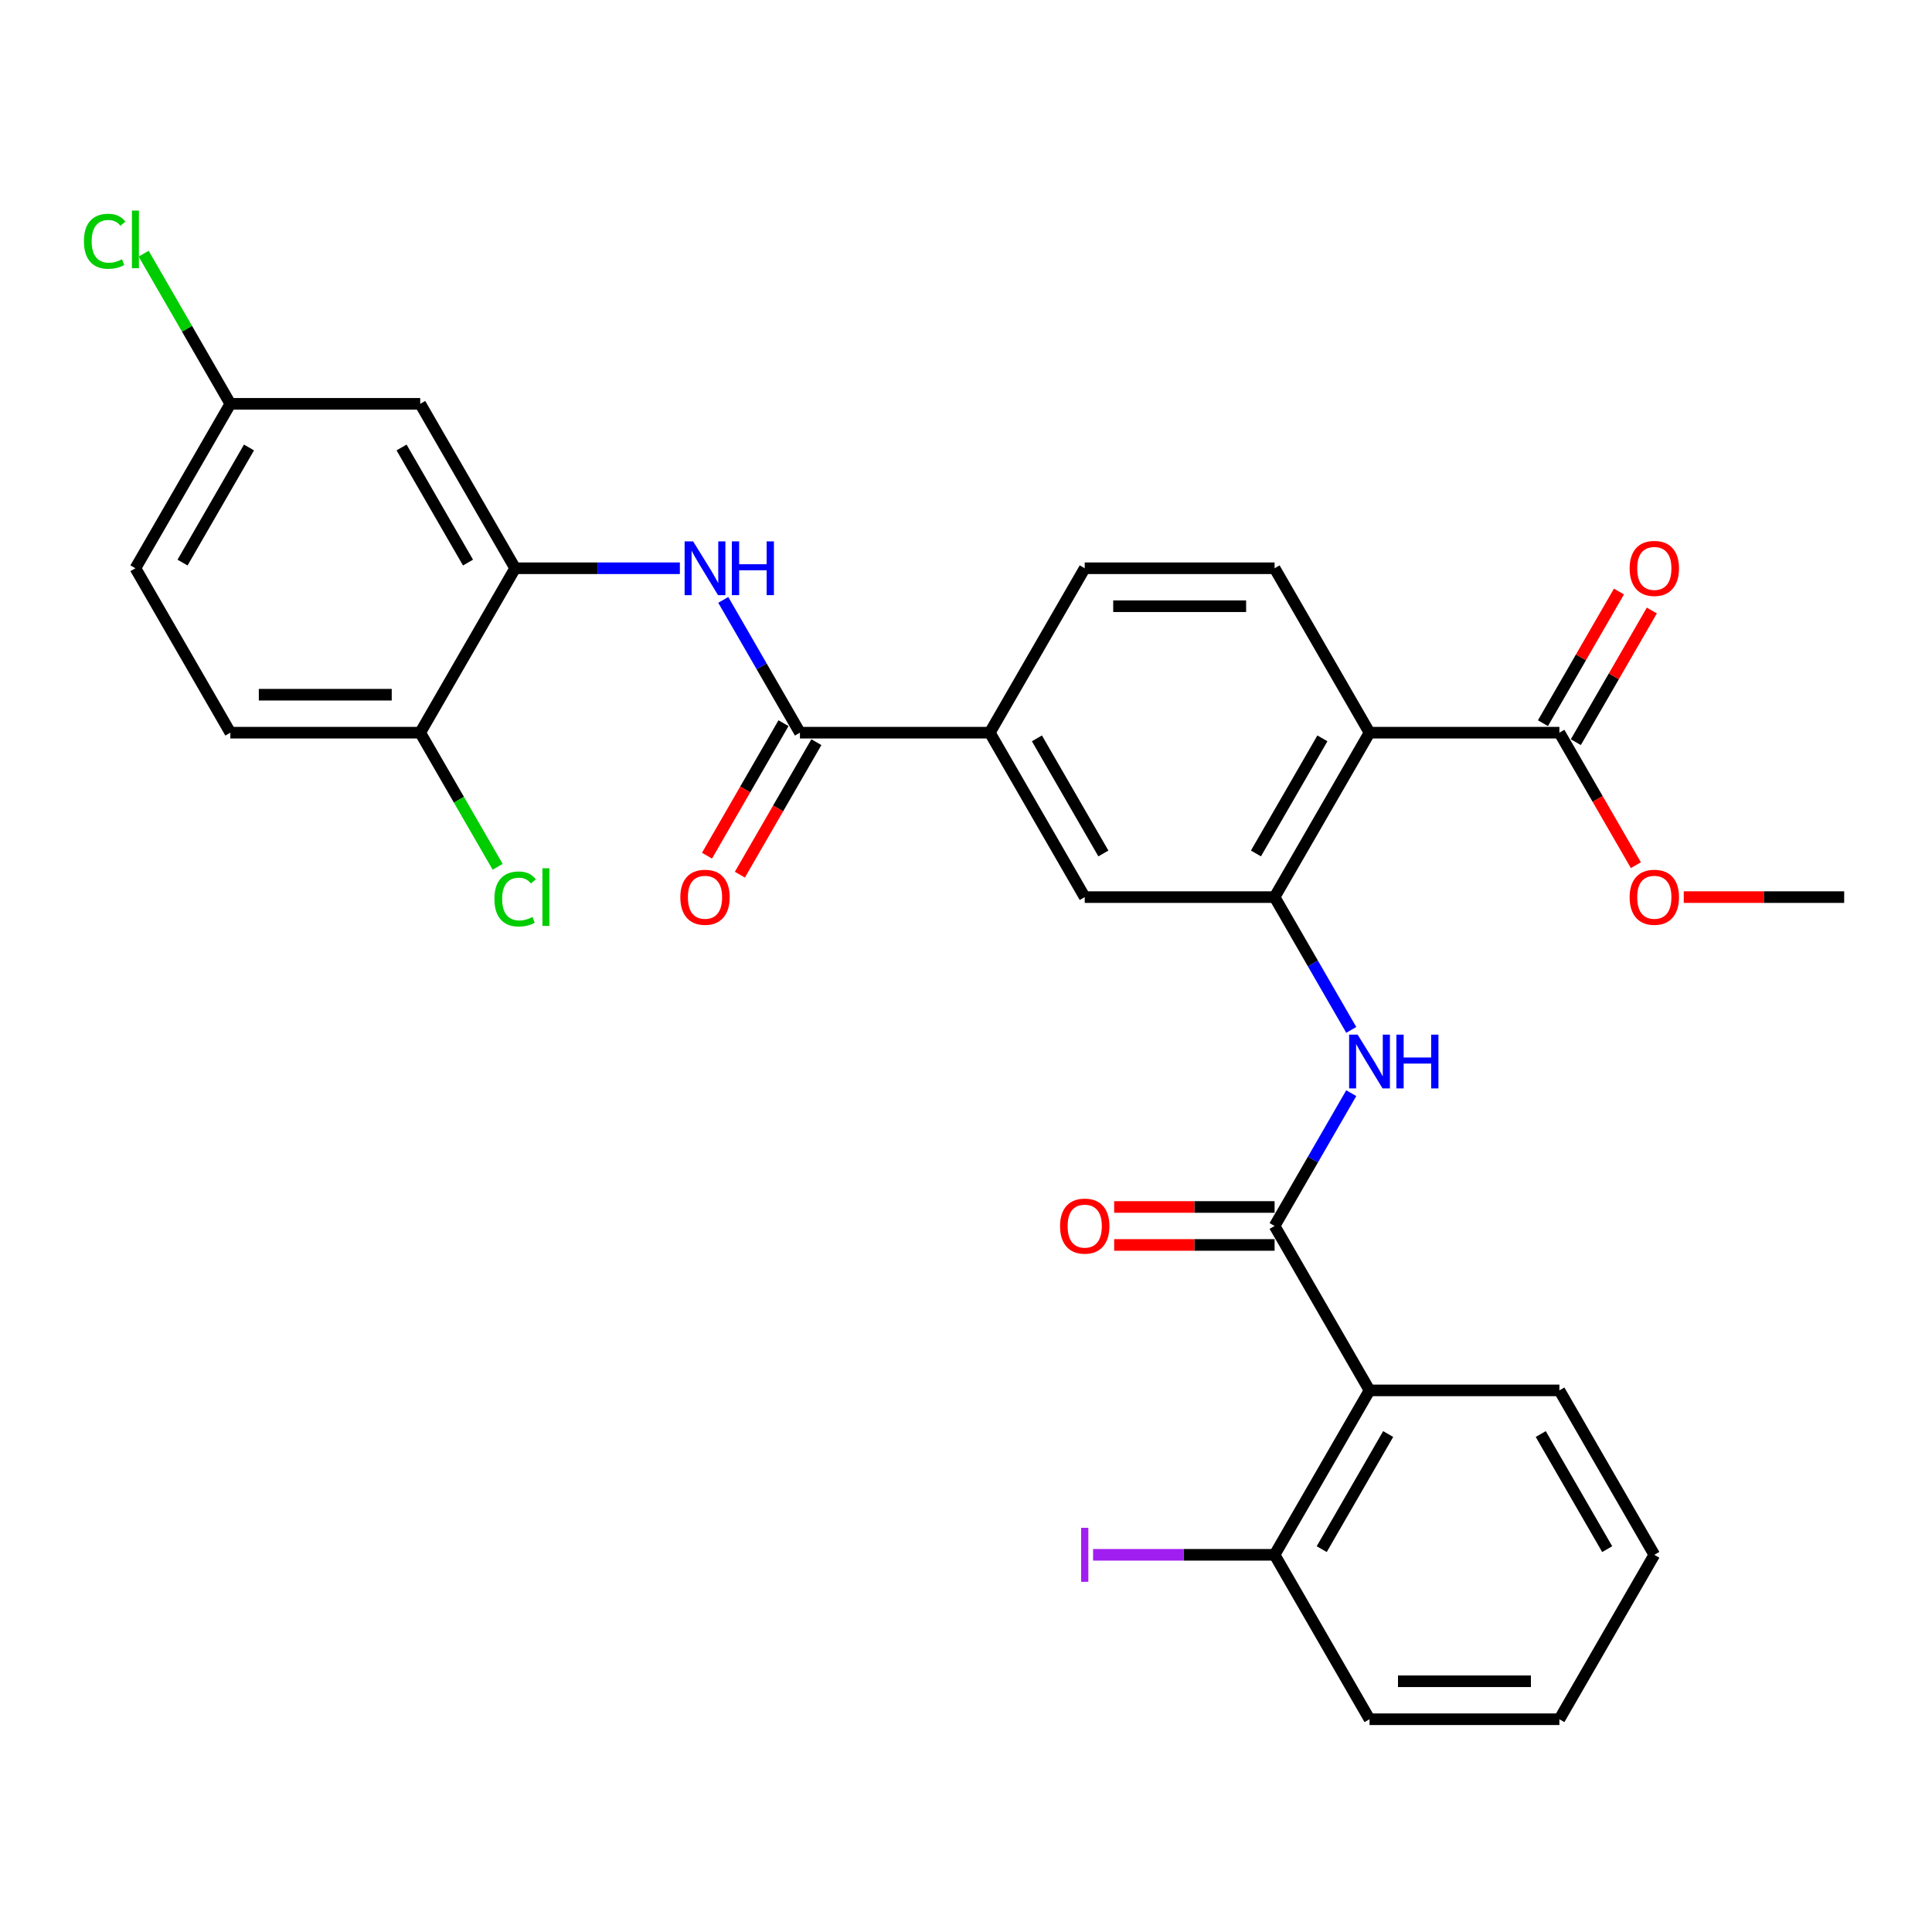 <?xml version='1.0' encoding='iso-8859-1'?>
<svg version='1.1' baseProfile='full'
              xmlns='http://www.w3.org/2000/svg'
                      xmlns:rdkit='http://www.rdkit.org/xml'
                      xmlns:xlink='http://www.w3.org/1999/xlink'
                  xml:space='preserve'
width='1000px' height='1000px' viewBox='0 0 1000 1000'>
<!-- END OF HEADER -->
<rect style='opacity:1.0;fill:#FFFFFF;stroke:none' width='1000' height='1000' x='0' y='0'> </rect>
<path class='bond-2' d='M 659.727,634.555 L 708.864,719.662' style='fill:none;fill-rule:evenodd;stroke:#000000;stroke-width:6px;stroke-linecap:butt;stroke-linejoin:miter;stroke-opacity:1' />
<path class='bond-3' d='M 659.727,634.555 L 679.569,600.188' style='fill:none;fill-rule:evenodd;stroke:#000000;stroke-width:6px;stroke-linecap:butt;stroke-linejoin:miter;stroke-opacity:1' />
<path class='bond-3' d='M 679.569,600.188 L 699.411,565.821' style='fill:none;fill-rule:evenodd;stroke:#0000FF;stroke-width:6px;stroke-linecap:butt;stroke-linejoin:miter;stroke-opacity:1' />
<path class='bond-14' d='M 659.727,624.728 L 618.207,624.728' style='fill:none;fill-rule:evenodd;stroke:#000000;stroke-width:6px;stroke-linecap:butt;stroke-linejoin:miter;stroke-opacity:1' />
<path class='bond-14' d='M 618.207,624.728 L 576.687,624.728' style='fill:none;fill-rule:evenodd;stroke:#FF0000;stroke-width:6px;stroke-linecap:butt;stroke-linejoin:miter;stroke-opacity:1' />
<path class='bond-14' d='M 659.727,644.382 L 618.207,644.382' style='fill:none;fill-rule:evenodd;stroke:#000000;stroke-width:6px;stroke-linecap:butt;stroke-linejoin:miter;stroke-opacity:1' />
<path class='bond-14' d='M 618.207,644.382 L 576.687,644.382' style='fill:none;fill-rule:evenodd;stroke:#FF0000;stroke-width:6px;stroke-linecap:butt;stroke-linejoin:miter;stroke-opacity:1' />
<path class='bond-0' d='M 708.864,379.235 L 659.727,464.342' style='fill:none;fill-rule:evenodd;stroke:#000000;stroke-width:6px;stroke-linecap:butt;stroke-linejoin:miter;stroke-opacity:1' />
<path class='bond-0' d='M 684.472,382.174 L 650.077,441.748' style='fill:none;fill-rule:evenodd;stroke:#000000;stroke-width:6px;stroke-linecap:butt;stroke-linejoin:miter;stroke-opacity:1' />
<path class='bond-7' d='M 708.864,379.235 L 807.136,379.235' style='fill:none;fill-rule:evenodd;stroke:#000000;stroke-width:6px;stroke-linecap:butt;stroke-linejoin:miter;stroke-opacity:1' />
<path class='bond-10' d='M 708.864,379.235 L 659.727,294.128' style='fill:none;fill-rule:evenodd;stroke:#000000;stroke-width:6px;stroke-linecap:butt;stroke-linejoin:miter;stroke-opacity:1' />
<path class='bond-1' d='M 659.727,464.342 L 679.569,498.709' style='fill:none;fill-rule:evenodd;stroke:#000000;stroke-width:6px;stroke-linecap:butt;stroke-linejoin:miter;stroke-opacity:1' />
<path class='bond-1' d='M 679.569,498.709 L 699.411,533.076' style='fill:none;fill-rule:evenodd;stroke:#0000FF;stroke-width:6px;stroke-linecap:butt;stroke-linejoin:miter;stroke-opacity:1' />
<path class='bond-9' d='M 659.727,464.342 L 561.455,464.342' style='fill:none;fill-rule:evenodd;stroke:#000000;stroke-width:6px;stroke-linecap:butt;stroke-linejoin:miter;stroke-opacity:1' />
<path class='bond-13' d='M 708.864,719.662 L 659.727,804.768' style='fill:none;fill-rule:evenodd;stroke:#000000;stroke-width:6px;stroke-linecap:butt;stroke-linejoin:miter;stroke-opacity:1' />
<path class='bond-13' d='M 718.515,742.255 L 684.119,801.83' style='fill:none;fill-rule:evenodd;stroke:#000000;stroke-width:6px;stroke-linecap:butt;stroke-linejoin:miter;stroke-opacity:1' />
<path class='bond-25' d='M 708.864,719.662 L 807.136,719.662' style='fill:none;fill-rule:evenodd;stroke:#000000;stroke-width:6px;stroke-linecap:butt;stroke-linejoin:miter;stroke-opacity:1' />
<path class='bond-4' d='M 414.046,379.235 L 512.318,379.235' style='fill:none;fill-rule:evenodd;stroke:#000000;stroke-width:6px;stroke-linecap:butt;stroke-linejoin:miter;stroke-opacity:1' />
<path class='bond-5' d='M 414.046,379.235 L 394.204,344.868' style='fill:none;fill-rule:evenodd;stroke:#000000;stroke-width:6px;stroke-linecap:butt;stroke-linejoin:miter;stroke-opacity:1' />
<path class='bond-5' d='M 394.204,344.868 L 374.362,310.501' style='fill:none;fill-rule:evenodd;stroke:#0000FF;stroke-width:6px;stroke-linecap:butt;stroke-linejoin:miter;stroke-opacity:1' />
<path class='bond-15' d='M 405.535,374.321 L 385.739,408.61' style='fill:none;fill-rule:evenodd;stroke:#000000;stroke-width:6px;stroke-linecap:butt;stroke-linejoin:miter;stroke-opacity:1' />
<path class='bond-15' d='M 385.739,408.61 L 365.942,442.899' style='fill:none;fill-rule:evenodd;stroke:#FF0000;stroke-width:6px;stroke-linecap:butt;stroke-linejoin:miter;stroke-opacity:1' />
<path class='bond-15' d='M 422.556,384.149 L 402.76,418.437' style='fill:none;fill-rule:evenodd;stroke:#000000;stroke-width:6px;stroke-linecap:butt;stroke-linejoin:miter;stroke-opacity:1' />
<path class='bond-15' d='M 402.76,418.437 L 382.963,452.726' style='fill:none;fill-rule:evenodd;stroke:#FF0000;stroke-width:6px;stroke-linecap:butt;stroke-linejoin:miter;stroke-opacity:1' />
<path class='bond-6' d='M 351.898,294.128 L 309.267,294.128' style='fill:none;fill-rule:evenodd;stroke:#0000FF;stroke-width:6px;stroke-linecap:butt;stroke-linejoin:miter;stroke-opacity:1' />
<path class='bond-6' d='M 309.267,294.128 L 266.637,294.128' style='fill:none;fill-rule:evenodd;stroke:#000000;stroke-width:6px;stroke-linecap:butt;stroke-linejoin:miter;stroke-opacity:1' />
<path class='bond-11' d='M 266.637,294.128 L 217.5,209.022' style='fill:none;fill-rule:evenodd;stroke:#000000;stroke-width:6px;stroke-linecap:butt;stroke-linejoin:miter;stroke-opacity:1' />
<path class='bond-11' d='M 242.245,291.19 L 207.85,231.615' style='fill:none;fill-rule:evenodd;stroke:#000000;stroke-width:6px;stroke-linecap:butt;stroke-linejoin:miter;stroke-opacity:1' />
<path class='bond-12' d='M 266.637,294.128 L 217.5,379.235' style='fill:none;fill-rule:evenodd;stroke:#000000;stroke-width:6px;stroke-linecap:butt;stroke-linejoin:miter;stroke-opacity:1' />
<path class='bond-17' d='M 815.647,384.149 L 835.319,350.076' style='fill:none;fill-rule:evenodd;stroke:#000000;stroke-width:6px;stroke-linecap:butt;stroke-linejoin:miter;stroke-opacity:1' />
<path class='bond-17' d='M 835.319,350.076 L 854.991,316.004' style='fill:none;fill-rule:evenodd;stroke:#FF0000;stroke-width:6px;stroke-linecap:butt;stroke-linejoin:miter;stroke-opacity:1' />
<path class='bond-17' d='M 798.626,374.321 L 818.297,340.249' style='fill:none;fill-rule:evenodd;stroke:#000000;stroke-width:6px;stroke-linecap:butt;stroke-linejoin:miter;stroke-opacity:1' />
<path class='bond-17' d='M 818.297,340.249 L 837.969,306.177' style='fill:none;fill-rule:evenodd;stroke:#FF0000;stroke-width:6px;stroke-linecap:butt;stroke-linejoin:miter;stroke-opacity:1' />
<path class='bond-20' d='M 807.136,379.235 L 826.933,413.524' style='fill:none;fill-rule:evenodd;stroke:#000000;stroke-width:6px;stroke-linecap:butt;stroke-linejoin:miter;stroke-opacity:1' />
<path class='bond-20' d='M 826.933,413.524 L 846.729,447.812' style='fill:none;fill-rule:evenodd;stroke:#FF0000;stroke-width:6px;stroke-linecap:butt;stroke-linejoin:miter;stroke-opacity:1' />
<path class='bond-8' d='M 512.318,379.235 L 561.455,464.342' style='fill:none;fill-rule:evenodd;stroke:#000000;stroke-width:6px;stroke-linecap:butt;stroke-linejoin:miter;stroke-opacity:1' />
<path class='bond-8' d='M 536.71,382.174 L 571.106,441.748' style='fill:none;fill-rule:evenodd;stroke:#000000;stroke-width:6px;stroke-linecap:butt;stroke-linejoin:miter;stroke-opacity:1' />
<path class='bond-16' d='M 512.318,379.235 L 561.455,294.128' style='fill:none;fill-rule:evenodd;stroke:#000000;stroke-width:6px;stroke-linecap:butt;stroke-linejoin:miter;stroke-opacity:1' />
<path class='bond-31' d='M 659.727,294.128 L 561.455,294.128' style='fill:none;fill-rule:evenodd;stroke:#000000;stroke-width:6px;stroke-linecap:butt;stroke-linejoin:miter;stroke-opacity:1' />
<path class='bond-31' d='M 644.987,313.783 L 576.196,313.783' style='fill:none;fill-rule:evenodd;stroke:#000000;stroke-width:6px;stroke-linecap:butt;stroke-linejoin:miter;stroke-opacity:1' />
<path class='bond-19' d='M 217.5,209.022 L 119.228,209.022' style='fill:none;fill-rule:evenodd;stroke:#000000;stroke-width:6px;stroke-linecap:butt;stroke-linejoin:miter;stroke-opacity:1' />
<path class='bond-18' d='M 217.5,379.235 L 119.228,379.235' style='fill:none;fill-rule:evenodd;stroke:#000000;stroke-width:6px;stroke-linecap:butt;stroke-linejoin:miter;stroke-opacity:1' />
<path class='bond-18' d='M 202.76,359.581 L 133.969,359.581' style='fill:none;fill-rule:evenodd;stroke:#000000;stroke-width:6px;stroke-linecap:butt;stroke-linejoin:miter;stroke-opacity:1' />
<path class='bond-22' d='M 217.5,379.235 L 237.541,413.946' style='fill:none;fill-rule:evenodd;stroke:#000000;stroke-width:6px;stroke-linecap:butt;stroke-linejoin:miter;stroke-opacity:1' />
<path class='bond-22' d='M 237.541,413.946 L 257.581,448.657' style='fill:none;fill-rule:evenodd;stroke:#00CC00;stroke-width:6px;stroke-linecap:butt;stroke-linejoin:miter;stroke-opacity:1' />
<path class='bond-21' d='M 659.727,804.768 L 612.753,804.768' style='fill:none;fill-rule:evenodd;stroke:#000000;stroke-width:6px;stroke-linecap:butt;stroke-linejoin:miter;stroke-opacity:1' />
<path class='bond-21' d='M 612.753,804.768 L 565.779,804.768' style='fill:none;fill-rule:evenodd;stroke:#A01EEF;stroke-width:6px;stroke-linecap:butt;stroke-linejoin:miter;stroke-opacity:1' />
<path class='bond-26' d='M 659.727,804.768 L 708.864,889.875' style='fill:none;fill-rule:evenodd;stroke:#000000;stroke-width:6px;stroke-linecap:butt;stroke-linejoin:miter;stroke-opacity:1' />
<path class='bond-23' d='M 119.228,379.235 L 70.091,294.128' style='fill:none;fill-rule:evenodd;stroke:#000000;stroke-width:6px;stroke-linecap:butt;stroke-linejoin:miter;stroke-opacity:1' />
<path class='bond-24' d='M 119.228,209.022 L 96.792,170.162' style='fill:none;fill-rule:evenodd;stroke:#000000;stroke-width:6px;stroke-linecap:butt;stroke-linejoin:miter;stroke-opacity:1' />
<path class='bond-24' d='M 96.792,170.162 L 74.356,131.302' style='fill:none;fill-rule:evenodd;stroke:#00CC00;stroke-width:6px;stroke-linecap:butt;stroke-linejoin:miter;stroke-opacity:1' />
<path class='bond-32' d='M 119.228,209.022 L 70.091,294.128' style='fill:none;fill-rule:evenodd;stroke:#000000;stroke-width:6px;stroke-linecap:butt;stroke-linejoin:miter;stroke-opacity:1' />
<path class='bond-32' d='M 128.879,231.615 L 94.483,291.19' style='fill:none;fill-rule:evenodd;stroke:#000000;stroke-width:6px;stroke-linecap:butt;stroke-linejoin:miter;stroke-opacity:1' />
<path class='bond-27' d='M 871.505,464.342 L 913.025,464.342' style='fill:none;fill-rule:evenodd;stroke:#FF0000;stroke-width:6px;stroke-linecap:butt;stroke-linejoin:miter;stroke-opacity:1' />
<path class='bond-27' d='M 913.025,464.342 L 954.545,464.342' style='fill:none;fill-rule:evenodd;stroke:#000000;stroke-width:6px;stroke-linecap:butt;stroke-linejoin:miter;stroke-opacity:1' />
<path class='bond-28' d='M 807.136,719.662 L 856.273,804.768' style='fill:none;fill-rule:evenodd;stroke:#000000;stroke-width:6px;stroke-linecap:butt;stroke-linejoin:miter;stroke-opacity:1' />
<path class='bond-28' d='M 797.486,742.255 L 831.881,801.83' style='fill:none;fill-rule:evenodd;stroke:#000000;stroke-width:6px;stroke-linecap:butt;stroke-linejoin:miter;stroke-opacity:1' />
<path class='bond-30' d='M 708.864,889.875 L 807.136,889.875' style='fill:none;fill-rule:evenodd;stroke:#000000;stroke-width:6px;stroke-linecap:butt;stroke-linejoin:miter;stroke-opacity:1' />
<path class='bond-30' d='M 723.605,870.22 L 792.396,870.22' style='fill:none;fill-rule:evenodd;stroke:#000000;stroke-width:6px;stroke-linecap:butt;stroke-linejoin:miter;stroke-opacity:1' />
<path class='bond-29' d='M 856.273,804.768 L 807.136,889.875' style='fill:none;fill-rule:evenodd;stroke:#000000;stroke-width:6px;stroke-linecap:butt;stroke-linejoin:miter;stroke-opacity:1' />
<path  class='atom-4' d='M 702.712 535.533
L 711.832 550.274
Q 712.736 551.728, 714.19 554.362
Q 715.645 556.996, 715.723 557.153
L 715.723 535.533
L 719.418 535.533
L 719.418 563.364
L 715.605 563.364
L 705.817 547.247
Q 704.677 545.36, 703.459 543.198
Q 702.28 541.036, 701.926 540.368
L 701.926 563.364
L 698.309 563.364
L 698.309 535.533
L 702.712 535.533
' fill='#0000FF'/>
<path  class='atom-4' d='M 722.76 535.533
L 726.533 535.533
L 726.533 547.365
L 740.763 547.365
L 740.763 535.533
L 744.537 535.533
L 744.537 563.364
L 740.763 563.364
L 740.763 550.51
L 726.533 550.51
L 726.533 563.364
L 722.76 563.364
L 722.76 535.533
' fill='#0000FF'/>
<path  class='atom-6' d='M 358.758 280.213
L 367.877 294.954
Q 368.781 296.408, 370.236 299.042
Q 371.69 301.676, 371.769 301.833
L 371.769 280.213
L 375.464 280.213
L 375.464 308.044
L 371.651 308.044
L 361.863 291.927
Q 360.723 290.04, 359.504 287.878
Q 358.325 285.716, 357.971 285.048
L 357.971 308.044
L 354.355 308.044
L 354.355 280.213
L 358.758 280.213
' fill='#0000FF'/>
<path  class='atom-6' d='M 378.805 280.213
L 382.579 280.213
L 382.579 292.045
L 396.809 292.045
L 396.809 280.213
L 400.582 280.213
L 400.582 308.044
L 396.809 308.044
L 396.809 295.19
L 382.579 295.19
L 382.579 308.044
L 378.805 308.044
L 378.805 280.213
' fill='#0000FF'/>
<path  class='atom-15' d='M 548.679 634.634
Q 548.679 627.951, 551.981 624.217
Q 555.283 620.482, 561.455 620.482
Q 567.626 620.482, 570.928 624.217
Q 574.23 627.951, 574.23 634.634
Q 574.23 641.395, 570.889 645.247
Q 567.548 649.06, 561.455 649.06
Q 555.323 649.06, 551.981 645.247
Q 548.679 641.434, 548.679 634.634
M 561.455 645.915
Q 565.7 645.915, 567.98 643.085
Q 570.299 640.216, 570.299 634.634
Q 570.299 629.17, 567.98 626.418
Q 565.7 623.627, 561.455 623.627
Q 557.209 623.627, 554.89 626.379
Q 552.61 629.13, 552.61 634.634
Q 552.61 640.255, 554.89 643.085
Q 557.209 645.915, 561.455 645.915
' fill='#FF0000'/>
<path  class='atom-16' d='M 352.134 464.42
Q 352.134 457.738, 355.436 454.003
Q 358.738 450.269, 364.909 450.269
Q 371.081 450.269, 374.383 454.003
Q 377.685 457.738, 377.685 464.42
Q 377.685 471.182, 374.344 475.034
Q 371.002 478.847, 364.909 478.847
Q 358.777 478.847, 355.436 475.034
Q 352.134 471.221, 352.134 464.42
M 364.909 475.702
Q 369.155 475.702, 371.435 472.872
Q 373.754 470.002, 373.754 464.42
Q 373.754 458.956, 371.435 456.205
Q 369.155 453.414, 364.909 453.414
Q 360.664 453.414, 358.345 456.165
Q 356.065 458.917, 356.065 464.42
Q 356.065 470.042, 358.345 472.872
Q 360.664 475.702, 364.909 475.702
' fill='#FF0000'/>
<path  class='atom-18' d='M 843.497 294.207
Q 843.497 287.525, 846.799 283.79
Q 850.101 280.056, 856.273 280.056
Q 862.444 280.056, 865.746 283.79
Q 869.048 287.525, 869.048 294.207
Q 869.048 300.968, 865.707 304.821
Q 862.366 308.634, 856.273 308.634
Q 850.141 308.634, 846.799 304.821
Q 843.497 301.008, 843.497 294.207
M 856.273 305.489
Q 860.518 305.489, 862.798 302.659
Q 865.117 299.789, 865.117 294.207
Q 865.117 288.743, 862.798 285.992
Q 860.518 283.201, 856.273 283.201
Q 852.027 283.201, 849.708 285.952
Q 847.428 288.704, 847.428 294.207
Q 847.428 299.828, 849.708 302.659
Q 852.027 305.489, 856.273 305.489
' fill='#FF0000'/>
<path  class='atom-21' d='M 843.497 464.42
Q 843.497 457.738, 846.799 454.003
Q 850.101 450.269, 856.273 450.269
Q 862.444 450.269, 865.746 454.003
Q 869.048 457.738, 869.048 464.42
Q 869.048 471.182, 865.707 475.034
Q 862.366 478.847, 856.273 478.847
Q 850.141 478.847, 846.799 475.034
Q 843.497 471.221, 843.497 464.42
M 856.273 475.702
Q 860.518 475.702, 862.798 472.872
Q 865.117 470.002, 865.117 464.42
Q 865.117 458.956, 862.798 456.205
Q 860.518 453.414, 856.273 453.414
Q 852.027 453.414, 849.708 456.165
Q 847.428 458.917, 847.428 464.42
Q 847.428 470.042, 849.708 472.872
Q 852.027 475.702, 856.273 475.702
' fill='#FF0000'/>
<path  class='atom-22' d='M 559.588 790.794
L 563.322 790.794
L 563.322 818.743
L 559.588 818.743
L 559.588 790.794
' fill='#A01EEF'/>
<path  class='atom-23' d='M 255.905 465.305
Q 255.905 458.386, 259.129 454.77
Q 262.391 451.114, 268.563 451.114
Q 274.302 451.114, 277.368 455.163
L 274.774 457.286
Q 272.533 454.338, 268.563 454.338
Q 264.357 454.338, 262.116 457.168
Q 259.915 459.959, 259.915 465.305
Q 259.915 470.808, 262.195 473.638
Q 264.514 476.469, 268.995 476.469
Q 272.061 476.469, 275.639 474.621
L 276.739 477.569
Q 275.285 478.513, 273.083 479.063
Q 270.882 479.613, 268.445 479.613
Q 262.391 479.613, 259.129 475.918
Q 255.905 472.223, 255.905 465.305
' fill='#00CC00'/>
<path  class='atom-23' d='M 280.749 449.424
L 284.365 449.424
L 284.365 479.26
L 280.749 479.26
L 280.749 449.424
' fill='#00CC00'/>
<path  class='atom-25' d='M 43.44 124.878
Q 43.44 117.96, 46.663 114.343
Q 49.926 110.688, 56.097 110.688
Q 61.837 110.688, 64.903 114.737
L 62.308 116.859
Q 60.068 113.911, 56.097 113.911
Q 51.891 113.911, 49.651 116.741
Q 47.449 119.532, 47.449 124.878
Q 47.449 130.382, 49.729 133.212
Q 52.049 136.042, 56.53 136.042
Q 59.596 136.042, 63.173 134.195
L 64.274 137.143
Q 62.819 138.086, 60.618 138.636
Q 58.417 139.187, 55.98 139.187
Q 49.926 139.187, 46.663 135.492
Q 43.44 131.797, 43.44 124.878
' fill='#00CC00'/>
<path  class='atom-25' d='M 68.283 108.997
L 71.9 108.997
L 71.9 138.833
L 68.283 138.833
L 68.283 108.997
' fill='#00CC00'/>
</svg>
